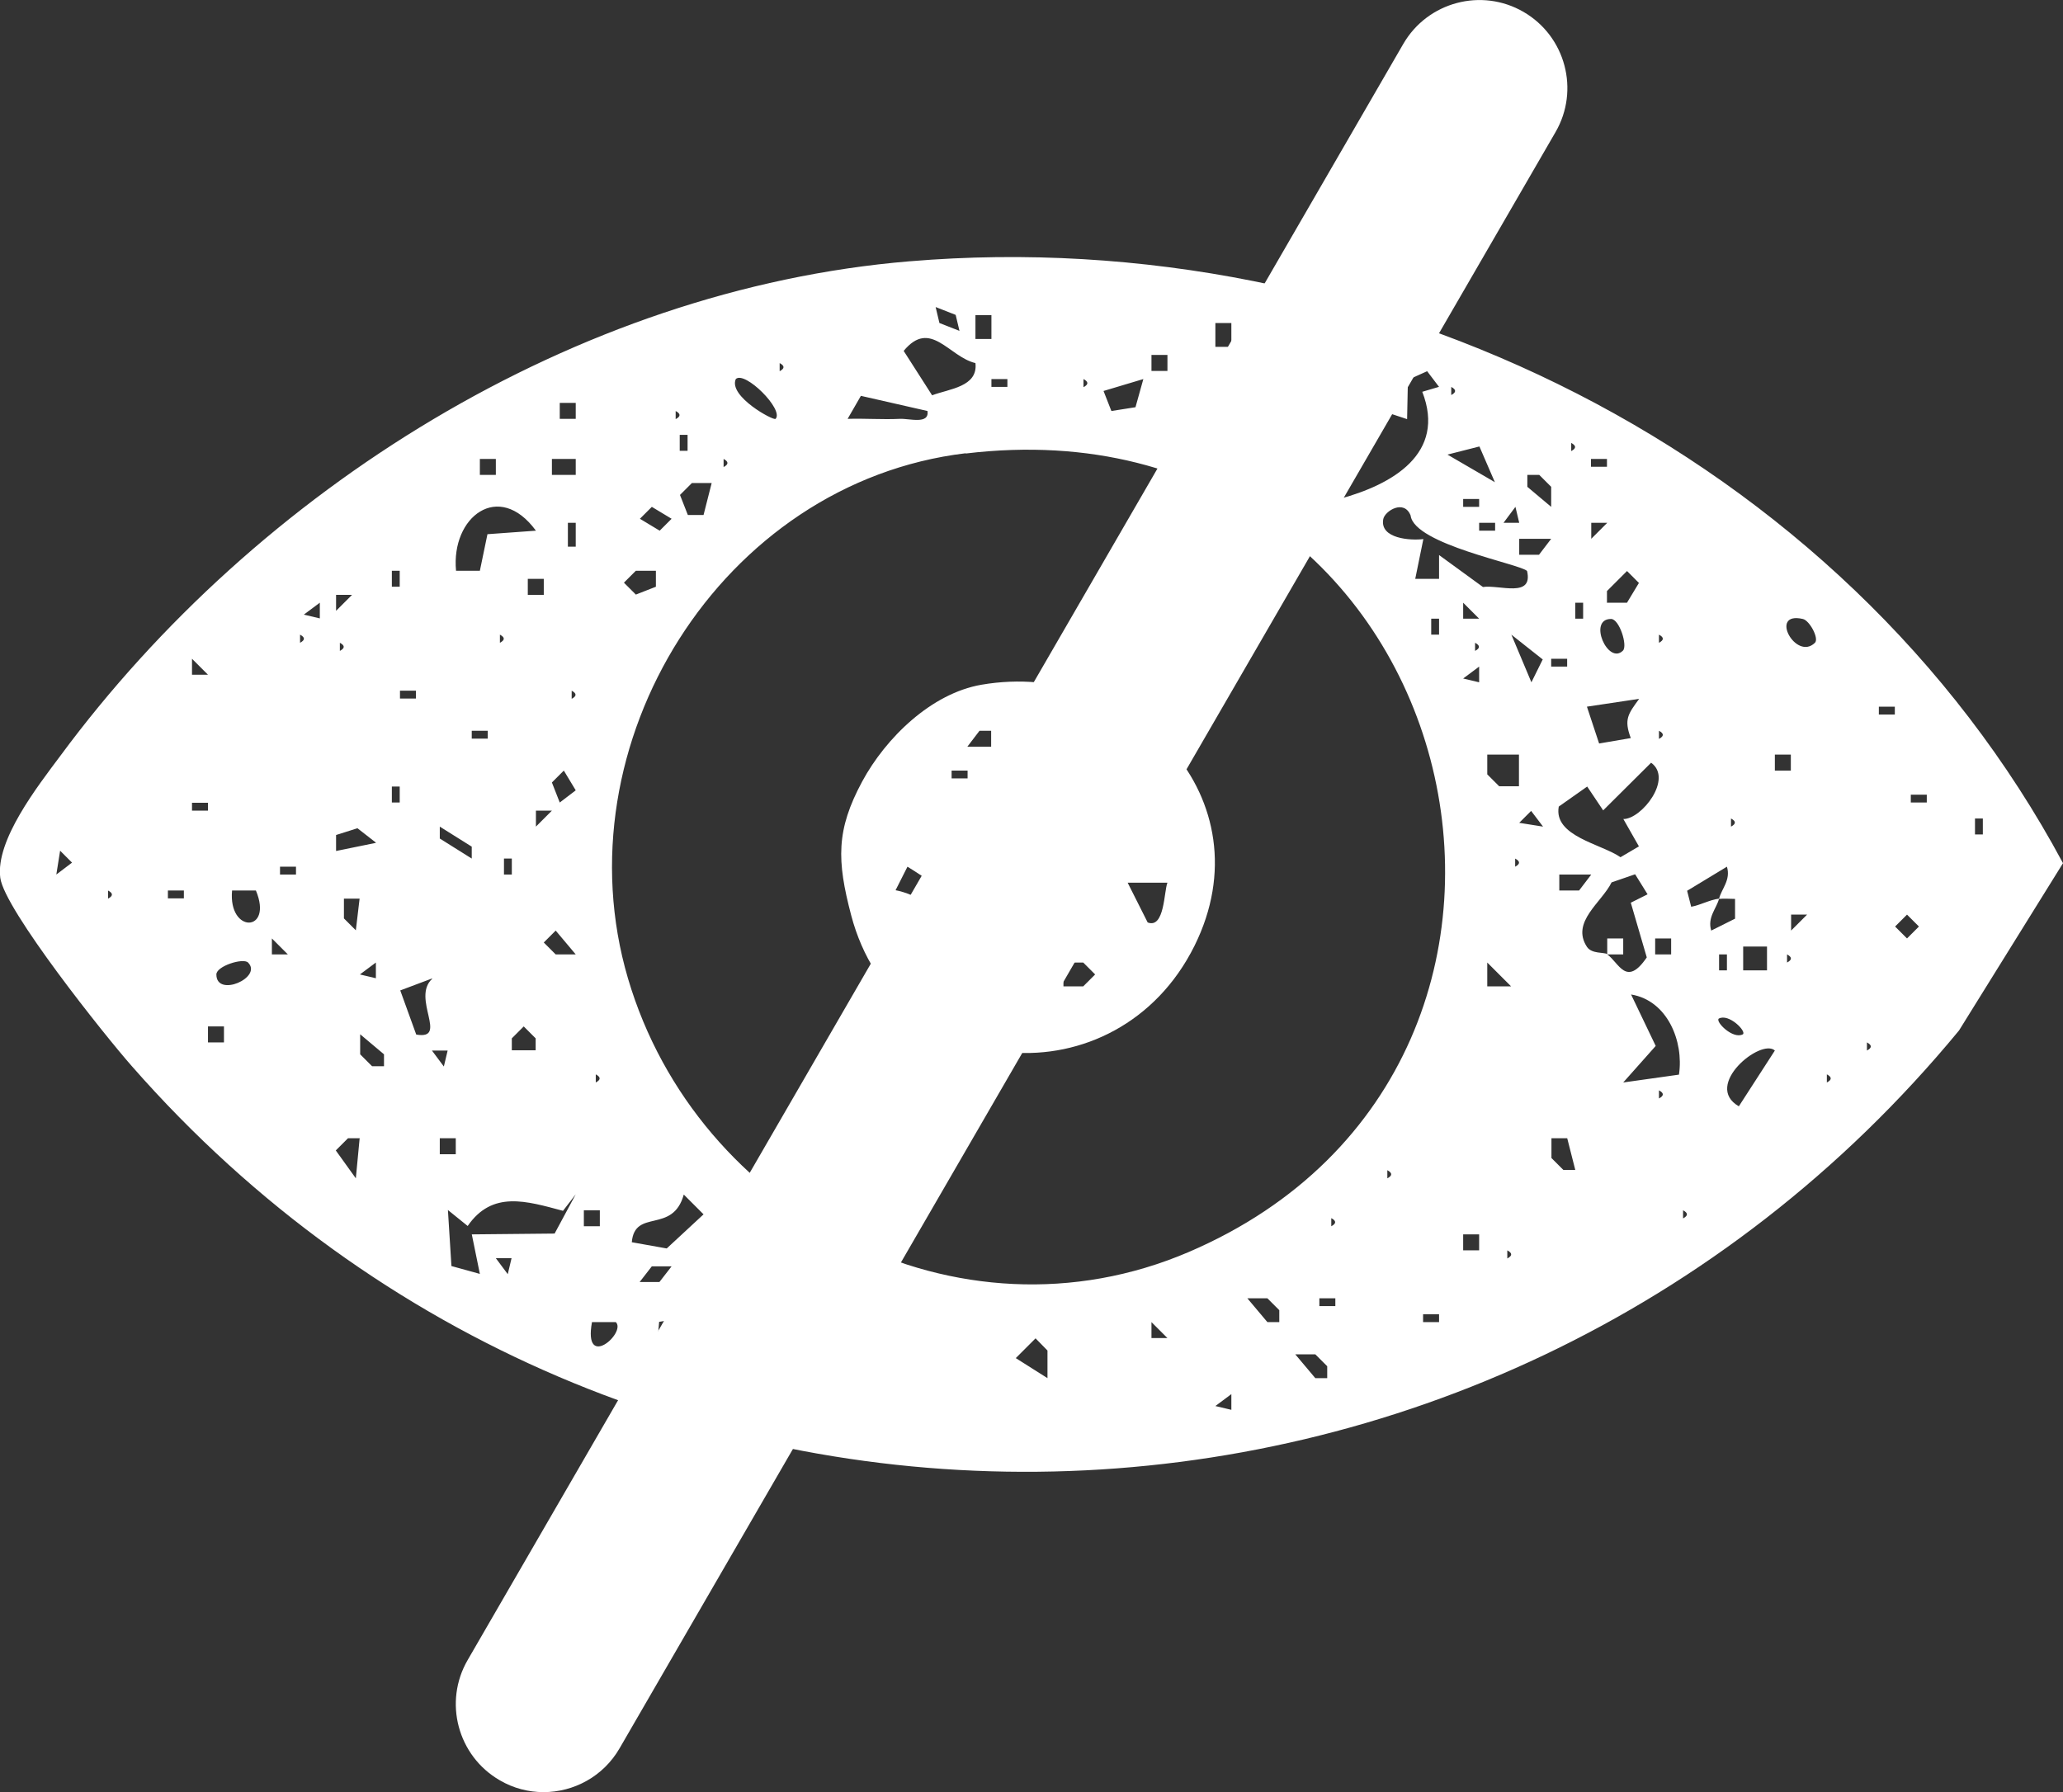 <?xml version="1.0" encoding="UTF-8"?> <svg xmlns="http://www.w3.org/2000/svg" id="Layer_1" version="1.1" viewBox="0 0 76.18 66.19"><rect x="0" y="0" width="76.18" height="66.19" fill="#333333" stroke="none"/><!-- Generator: Adobe Illustrator 29.6.1, SVG Export Plug-In . SVG Version: 2.1.1 Build 9) --><defs><style> .st0 { fill: #fff; } </style></defs><g id="UNdEJ6"><g><path class="st0" d="M33.6,9.65c17.05-1.43,34.44,7.05,42.58,22.23l-3.84,6.18c-17.32,21.01-49.34,21.98-67.46,1.33C3.88,38.26.16,33.59.01,32.42c-.18-1.39,1.38-3.38,2.23-4.52,7.25-9.81,19-17.22,31.35-18.25ZM35.43,12.22l-.14-.59-.74-.29.14.59.74.29ZM36.61,11.64h-.59v.88h.59v-.88ZM45.47,11.93h-.59v.88h.59v-.88ZM36.02,13.41c-.98-.23-1.66-1.65-2.65-.45l1.05,1.64c.63-.24,1.7-.31,1.6-1.19ZM49.31,14.29c.25-.68-1.52-1.72-1.77-1.47.07.76.72.92.29,1.77l1.47-.3ZM43.11,13.11h-.59v.59h.59v-.59ZM28.79,13.41v.3c.19-.1.19-.2,0-.3ZM46.8,13.41v.3c.19-.1.19-.2,0-.3ZM53.14,14.29l-.44-.58-.71.32-.03,1.45-2.66-.88.58,1.01.59-.13c.13,1.14-.33,1.87-1.33,2.36l.31.59c1.97-.53,3.96-1.68,3.07-3.96l.61-.18ZM28.64,15.47c.32-.34-1.14-1.79-1.47-1.47-.28.64,1.4,1.55,1.47,1.47ZM37.2,14h-.59v.29h.59v-.29ZM40.01,14v.3c.19-.1.19-.2,0-.3ZM42.22,14l-1.47.44.29.74.89-.14.29-1.04ZM53.59,14.29v.3c.19-.1.19-.2,0-.3ZM34.25,15.18l-2.46-.56-.49.85c.64-.02,1.28.03,1.92,0,.36-.02,1.1.22,1.03-.29ZM46.65,15.18v-.59h-.29v.59h.29ZM21.26,14.88h-.59v.59h.59v-.59ZM24.95,15.18v.3c.19-.1.19-.2,0-.3ZM49.01,15.77h-.59v.59h.59v-.59ZM25.39,16.65v-.59h-.29v.59h.29ZM45.76,16.06h-.59v.59h.59v-.59ZM55.21,17.83l-.58-1.34-1.18.3,1.77,1.03ZM58.02,16.36v.3c.19-.1.19-.2,0-.3ZM35.66,16.74c-9.03,1.08-15.02,10.75-12.47,19.4,2.55,8.65,12.17,13.76,20.71,10.1,16.32-7,10.21-31.71-8.24-29.49ZM18.31,16.95h-.59v.59h.59v-.59ZM21.26,16.95h-.88v.59h.88v-.59ZM26.72,16.95v.3c.19-.1.19-.2,0-.3ZM47.83,16.95h-.59v.29h.59v-.29ZM59.34,16.95h-.59v.29h.59v-.29ZM57.28,18.72v-.74s-.44-.44-.44-.44h-.44s0,.44,0,.44l.88.74ZM26.28,17.84h-.73s-.44.44-.44.44l.29.74h.58s.3-1.18.3-1.18ZM54.62,18.43h-.59v.29h.59v-.29ZM19.79,19.6c-1.37-1.87-3.14-.51-2.95,1.48h.88s.28-1.35.28-1.35l1.79-.13ZM24.07,18.72l-.44.44.73.44.44-.44-.73-.44ZM56.39,21.09c-.21-.25-4.17-.98-4.3-2.05-.24-.61-.95-.17-1.01.13-.14.73,1.02.8,1.48.74l-.3,1.47h.88s0-.88,0-.88l1.62,1.18c.61-.09,1.86.42,1.63-.59ZM56.1,19.31l-.14-.59-.44.59h.59ZM21.26,20.19v-.88h-.29v.88h.29ZM55.21,19.31h-.59v.29h.59v-.29ZM59.35,19.31h-.59s0,.59,0,.59l.59-.59ZM57.28,19.9h-1.18s0,.59,0,.59h.73s.45-.59.45-.59ZM14.76,21.67v-.59h-.29v.59h.29ZM24.21,21.08h-.73s-.44.44-.44.44l.44.44.74-.29v-.59ZM59.35,22.26h.73s.44-.73.44-.73l-.44-.44-.74.74v.44ZM20.08,21.38h-.59v.59h.59v-.59ZM13,21.97h-.59s0,.59,0,.59l.59-.59ZM11.81,22.85v-.59s-.59.44-.59.44l.59.14ZM54.62,22.85l-.59-.59v.59s.59,0,.59,0ZM58.46,22.85v-.59h-.29v.59h.29ZM53.14,23.44v-.59h-.29v.59h.29ZM59.93,24.03c.18-.18-.13-1.17-.44-1.17-.87,0-.11,1.72.44,1.17ZM67.02,23.74c.16-.16-.2-.83-.45-.88-1.27-.29-.25,1.57.45.88ZM11.08,23.44v.3c.19-.1.19-.2,0-.3ZM18.46,23.44v.3c.19-.1.19-.2,0-.3ZM56.96,24.35l-1.15-.91.74,1.76.42-.85ZM61.26,23.44v.3c.19-.1.19-.2,0-.3ZM12.55,23.74v.3c.19-.1.19-.2,0-.3ZM54.47,23.74v.3c.19-.1.19-.2,0-.3ZM7.68,24.92l-.59-.59v.59s.59,0,.59,0ZM57.87,24.33h-.59v.29h.59v-.29ZM54.62,25.21v-.59s-.59.44-.59.44l.59.14ZM15.36,25.51h-.59v.29h.59v-.29ZM21.11,25.51v.3c.19-.1.19-.2,0-.3ZM60.53,25.81l-1.93.29.45,1.36,1.17-.2c-.26-.69-.1-.89.31-1.45ZM69.97,26.1h-.59v.29h.59v-.29ZM18.01,26.99h-.59v.29h.59v-.29ZM61.26,26.99v.3c.19-.1.19-.2,0-.3ZM56.1,27.87h-1.18s0,.73,0,.73l.44.44h.73s0-1.18,0-1.18ZM66.13,27.87h-.59v.59h.59v-.59ZM59.95,30.25c.67,0,1.84-1.49,1.02-2.08l-1.77,1.76-.59-.88-1.05.74c-.2,1.1,1.58,1.38,2.28,1.87l.68-.4-.58-1.02ZM20.67,29.64l.59-.45-.44-.73-.44.44.29.74ZM14.76,29.64v-.59h-.29v.59h.29ZM71.15,29.35h-.59v.29h.59v-.29ZM7.68,29.65h-.59v.29h.59v-.29ZM20.38,29.94h-.59s0,.59,0,.59l.59-.59ZM56.98,30.53l-.44-.58-.44.44.88.14ZM63.92,30.23v.3c.19-.1.19-.2,0-.3ZM73.22,30.82v-.59h-.29v.59h.29ZM13.88,31.12l-.68-.53-.79.25v.59s1.47-.3,1.47-.3ZM17.42,31.71v-.44s-1.18-.74-1.18-.74v.44s1.18.74,1.18.74ZM2.08,32.3l.58-.44-.44-.44-.14.88ZM18.9,32.3v-.59h-.29v.59h.29ZM55.95,31.71v.3c.19-.1.19-.2,0-.3ZM10.93,32.01h-.59v.29h.59v-.29ZM63.48,33.19c.09-.36.44-.69.29-1.18l-1.47.89.15.59c.34-.06.69-.26,1.03-.3-.09.36-.44.69-.29,1.18l.88-.44v-.73c-.19,0-.4-.02-.59,0ZM58.76,32.3h-1.18s0,.59,0,.59h.73s.45-.59.45-.59ZM59.35,35.25v-.59s.59,0,.59,0v.59s-.59,0-.59,0c.43.3.7,1.23,1.46.11l-.59-2.02.62-.31-.46-.74-.87.3c-.36.74-1.51,1.46-.91,2.38.18.27.63.19.75.27ZM3.99,32.89v.3c.19-.1.19-.2,0-.3ZM6.79,32.89h-.59v.29h.59v-.29ZM9.45,32.89h-.88c-.15,1.6,1.53,1.56.88,0ZM13.29,33.19h-.59s0,.73,0,.73l.44.44.14-1.18ZM66.73,33.78h-.59s0,.59,0,.59l.59-.59ZM70.42,33.78l-.44.44.44.44.44-.44-.44-.44ZM21.26,35.25l-.74-.88-.44.44.44.44h.74ZM10.63,35.25l-.59-.59v.59s.59,0,.59,0ZM61.71,34.66h-.59v.59h.59v-.59ZM65.25,34.96h-.88v.88h.88v-.88ZM63.77,35.84v-.59h-.29v.59h.29ZM65.99,35.25v.3c.19-.1.19-.2,0-.3ZM9.16,35.55c-.18-.18-1.17.13-1.17.44,0,.87,1.72.11,1.17-.44ZM13.88,36.14v-.59s-.59.44-.59.44l.59.14ZM55.8,36.43l-.88-.88v.88s.88,0,.88,0ZM15.95,36.14l-1.17.44.59,1.63c1.21.21-.19-1.35.59-2.06ZM62,39.68c.18-1.21-.42-2.73-1.77-2.95l.91,1.9-1.2,1.35,2.06-.29ZM64.36,38.2c.14-.11-.52-.78-.89-.58-.14.11.52.78.89.58ZM8.27,37.91h-.59v.59h.59v-.59ZM19.78,38.79v-.44s-.44-.44-.44-.44l-.44.44v.44s.88,0,.88,0ZM14.18,39.38v-.44s-.88-.74-.88-.74v.74s.44.44.44.44h.44ZM68.94,38.5v.3c.19-.1.19-.2,0-.3ZM16.54,38.8h-.59s.44.59.44.59l.14-.59ZM65.54,38.8c-.51-.47-2.67,1.29-1.33,2.06l1.33-2.06ZM22,39.68v.3c.19-.1.19-.2,0-.3ZM67.46,39.68v.3c.19-.1.19-.2,0-.3ZM61.26,40.27v.3c.19-.1.19-.2,0-.3ZM13.29,42.04h-.44s-.45.45-.45.45l.74,1.03.14-1.47ZM16.83,42.04h-.59v.59h.59v-.59ZM57.87,42.04h-.58s0,.73,0,.73l.44.44h.44s-.3-1.18-.3-1.18ZM51.23,43.22v.3c.19-.1.19-.2,0-.3ZM17.42,45.59l3.06-.03.78-1.45-.47.61c-1.35-.36-2.61-.76-3.52.56l-.73-.59.13,2.07,1.05.29-.3-1.47ZM23.33,45.88l1.29.23,1.36-1.26-.73-.73c-.41,1.47-1.81.5-1.92,1.76ZM22.15,44.7h-.59v.59h.59v-.59ZM62.15,44.7v.3c.19-.1.19-.2,0-.3ZM49.16,44.99v.3c.19-.1.19-.2,0-.3ZM54.62,45.59h-.59v.59h.59v-.59ZM55.66,46.18v.3c.19-.1.19-.2,0-.3ZM18.9,46.47h-.59s.44.59.44.59l.14-.59ZM24.8,46.77h-.73s-.45.58-.45.58h.73s.45-.58.45-.58ZM28.05,46.77h-.59s0,.44,0,.44l.44.45.14-.88ZM31,47.36c-1.13-.97-.03,2.53.59,1.77l-.59-1.77ZM29.38,47.95v.3c.19-.1.19-.2,0-.3ZM47.24,48.83v-.44s-.44-.44-.44-.44h-.74s.74.88.74.88h.44ZM49.31,47.95h-.59v.29h.59v-.29ZM25.98,48.54l-1.64.28-.13,1.49c.2.23,2.25-.98,1.77-1.77ZM53.14,48.54h-.59v.29h.59v-.29ZM22.74,48.83h-.88c-.33,1.81,1.28.39.88,0ZM43.11,49.42l-.59-.59v.59s.59,0,.59,0ZM38.68,50.9v-1.02s-.44-.45-.44-.45l-.73.73,1.17.74ZM49.01,50.9v-.44s-.44-.44-.44-.44h-.74s.74.88.74.88h.44ZM45.47,52.08v-.59s-.59.44-.59.44l.59.14Z"></path><path class="st0" d="M36.24,25.29c5.63-.97,10.55,4.24,7.87,9.64-2.85,5.74-11.03,5.14-12.68-1.13-.53-2.02-.56-3.14.41-4.94.87-1.61,2.55-3.25,4.4-3.57ZM36.61,26.99h-.44s-.45.59-.45.59h.88s0-.59,0-.59ZM35.73,28.46h-.59v.29h.59v-.29ZM37.5,29.05l-.59-.59v.59s.59,0,.59,0ZM41.04,28.46c-1.28-.04-.9,1.87-.14,2.36l.14-2.36ZM37.2,29.64h-.59v.59h.59v-.59ZM38.38,29.64l-.59.14.59.44v-.59ZM39.86,29.64h-.88v.88h.88v-.88ZM42.52,29.94h-1.18s0,.29,0,.29l.74.29.44-.58ZM39.86,32l-.74-.88h-.44s0,.73,0,.73l.44.44.74-.29ZM37.2,31.42h-.59v.29h.59v-.29ZM35.43,31.71h-.88v.59h.88v-.59ZM41.34,31.71l-1.18.44.73.44.44-.45v-.44ZM35.43,35.55c.66-1.76-.54-2.69-1.92-3.54l-.44.87c1.04.18,2.56,1.32.59,1.63l1.77,1.03ZM43.11,32.6h-1.47s.74,1.47.74,1.47c.63.24.6-1.16.73-1.47ZM39.27,36.43h.73s.44-.44.44-.44l-.44-.44h-.73s0,.88,0,.88ZM38.68,37.02l-.14-.88-.44.45v.44s.59,0,.59,0Z"></path></g></g><path class="st0" d="M20.07,66.19c-.55,0-1.11-.14-1.62-.44-1.55-.9-2.08-2.89-1.18-4.44L51.82,1.62c.9-1.55,2.89-2.08,4.44-1.18,1.55.9,2.08,2.89,1.18,4.44l-34.56,59.69c-.6,1.04-1.69,1.62-2.81,1.62Z"></path></svg> 